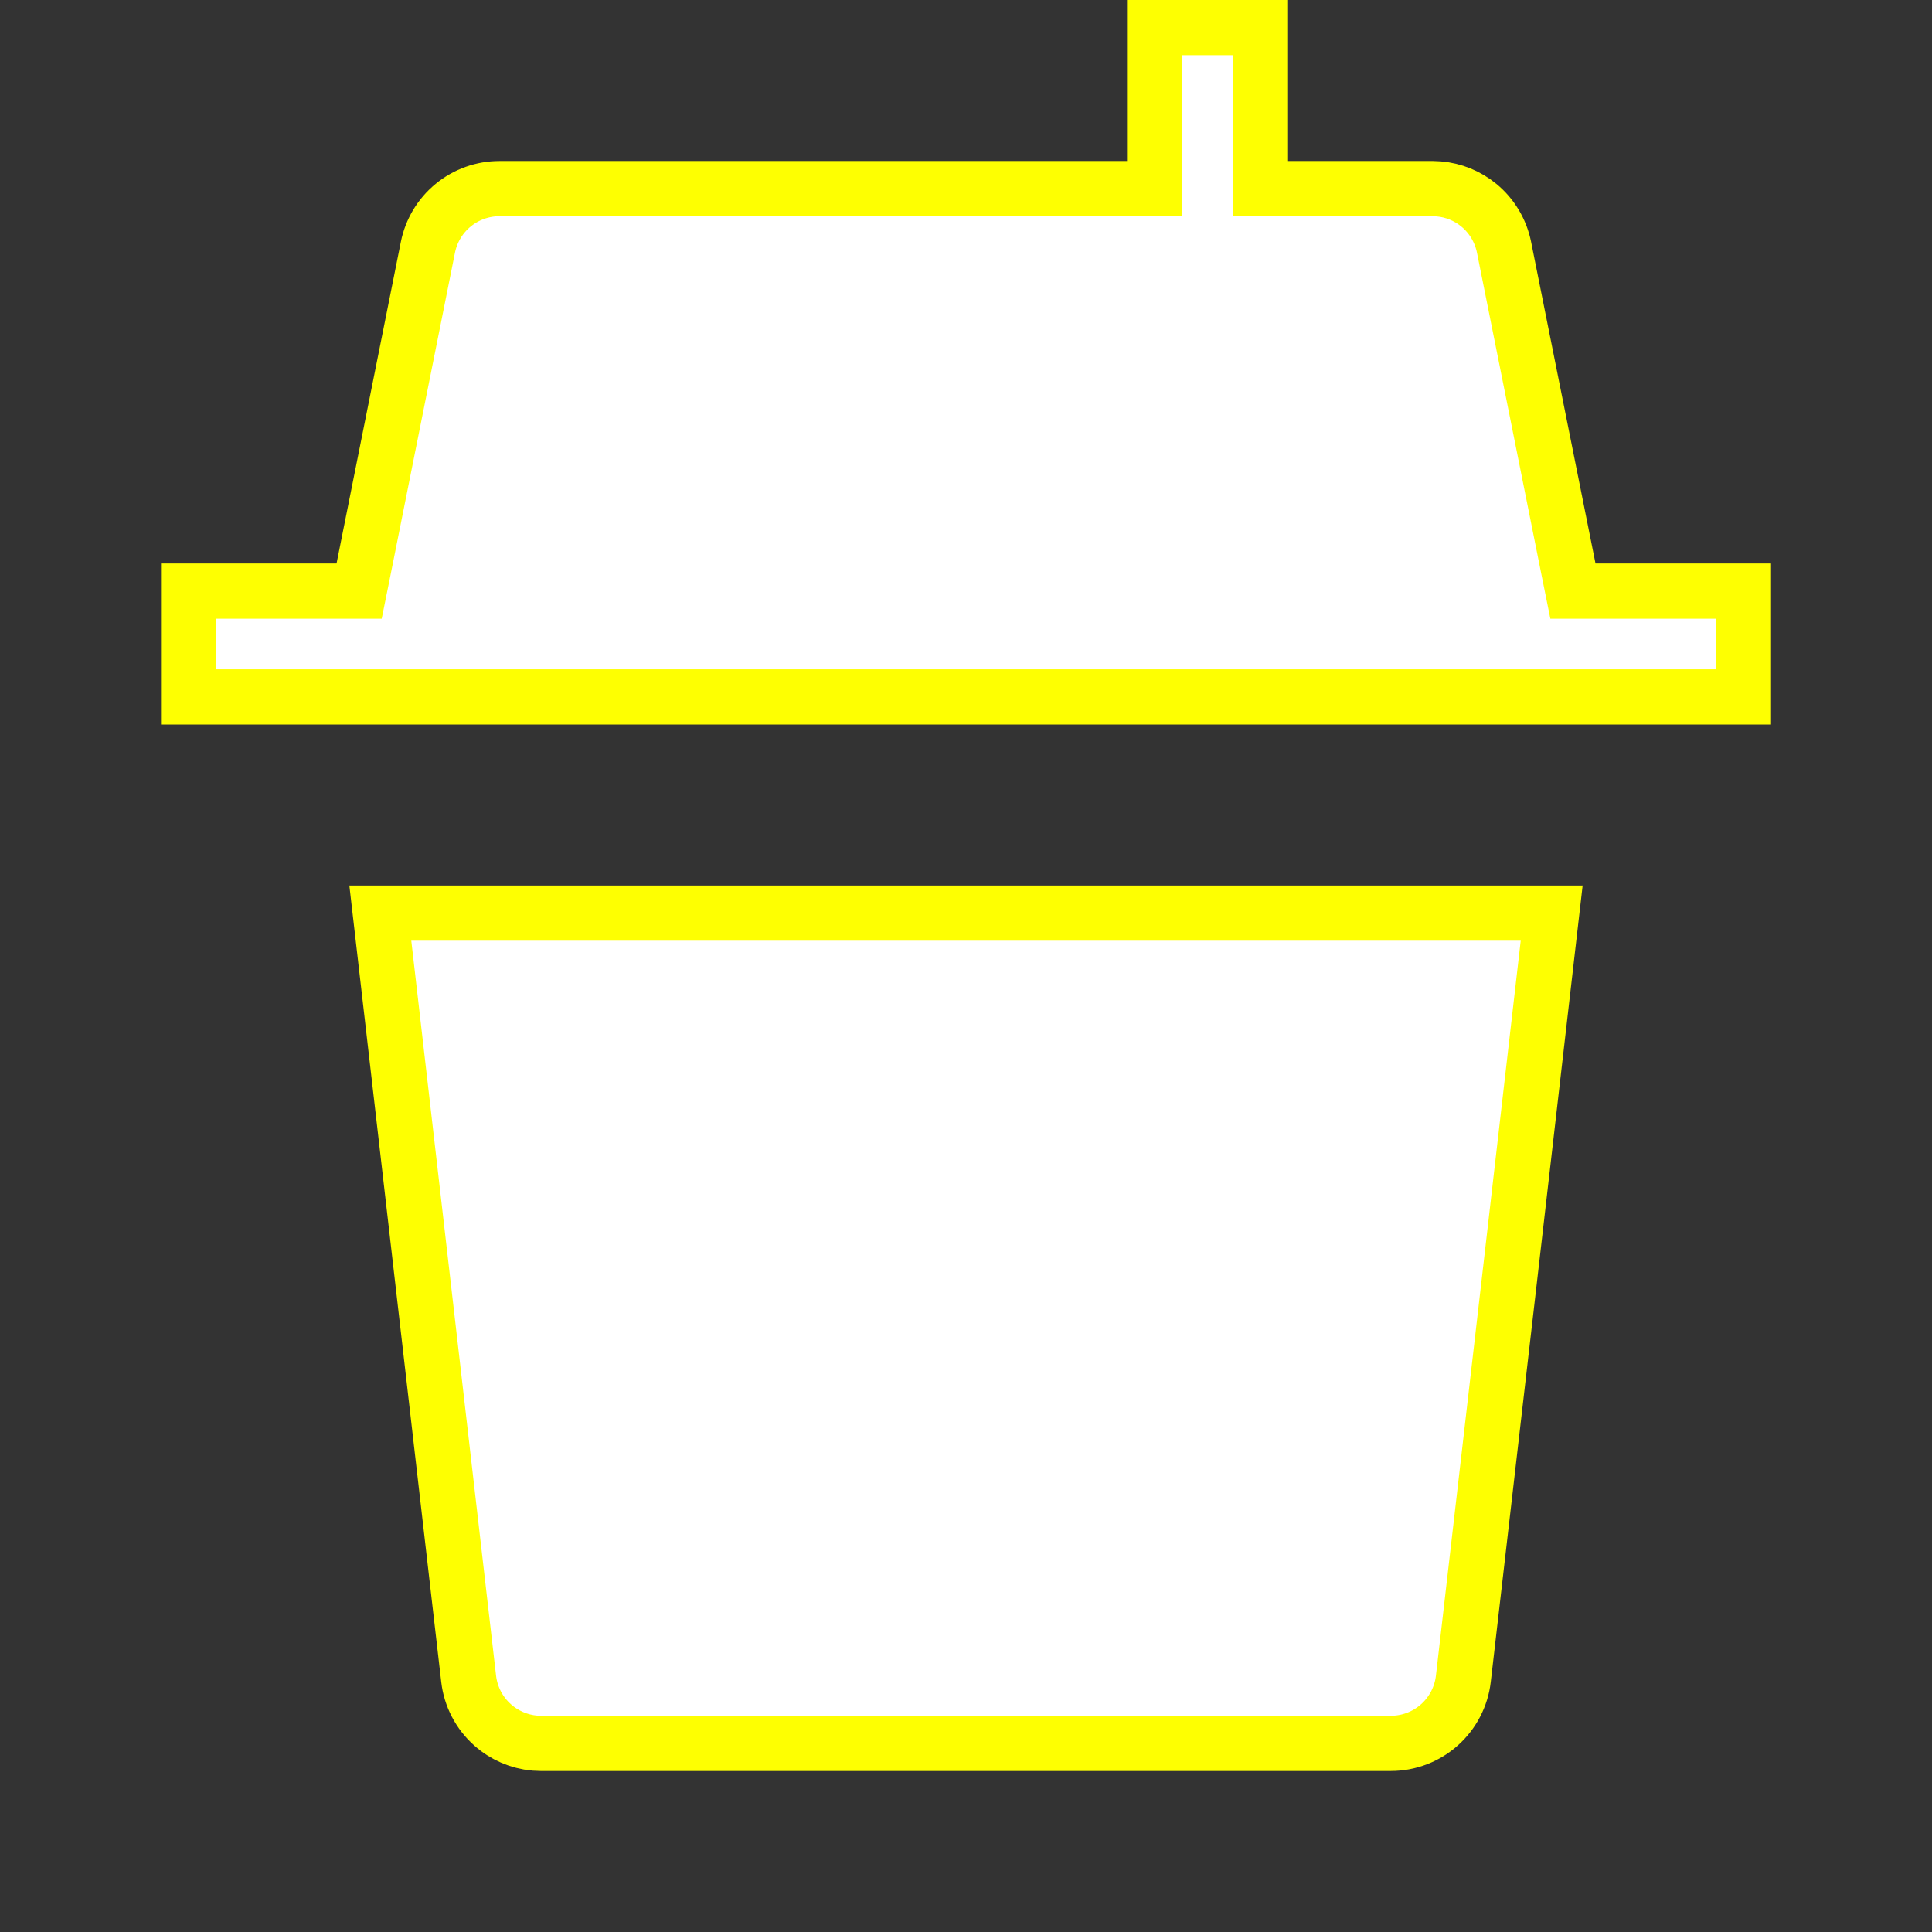 <svg width="35" height="35" viewBox="0 0 35 35" fill="none" xmlns="http://www.w3.org/2000/svg">
<rect x="0" y="0" width="35" height="35" fill="#333333" stroke="none"/>
<path d="M28.11 16.542C27.816 19.096 27.579 21.147 27.343 23.198C27.089 25.396 26.835 27.595 26.51 30.412C26.473 30.735 26.318 31.032 26.076 31.248C25.834 31.464 25.52 31.583 25.196 31.583H9.804L9.683 31.578C9.402 31.552 9.136 31.437 8.924 31.248C8.681 31.032 8.527 30.735 8.49 30.412L6.89 16.542H28.11ZM22.834 0.5V3.417H25.952L26.066 3.422C26.331 3.445 26.583 3.547 26.79 3.717C27.026 3.911 27.187 4.181 27.247 4.48L28.414 10.307L28.495 10.708H31.584V12.625H3.417V10.708H6.506L6.587 10.307L7.752 4.48C7.812 4.181 7.973 3.911 8.21 3.717C8.446 3.523 8.743 3.417 9.049 3.417H20.917V0.5H22.834Z" fill="white" stroke="#FEFF01"/>
</svg>
